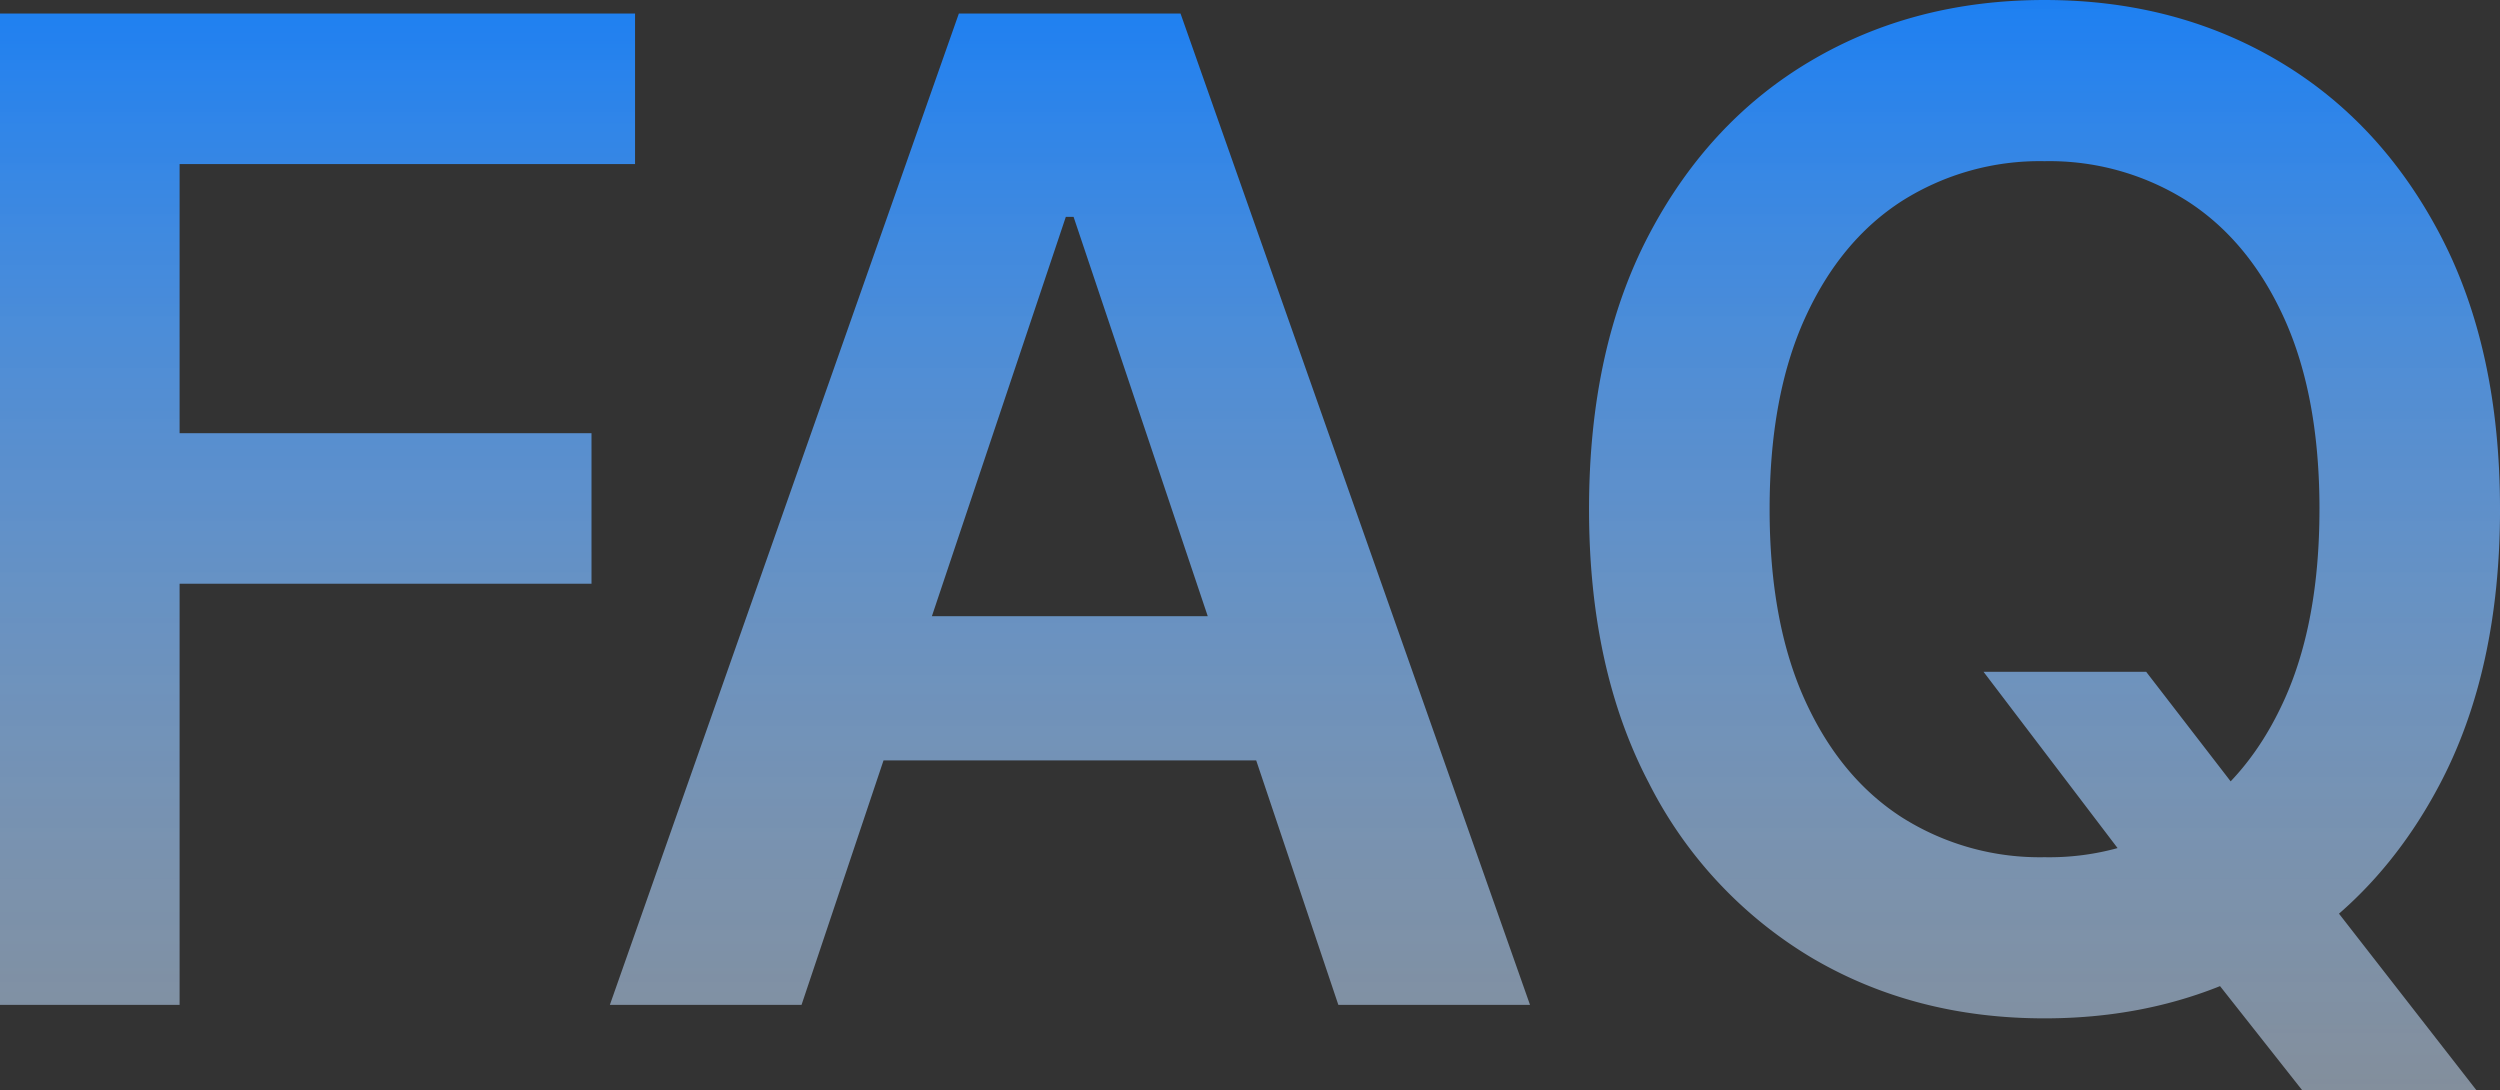 <svg xmlns="http://www.w3.org/2000/svg" xmlns:xlink="http://www.w3.org/1999/xlink" width="366.832" height="159.943" viewBox="0 0 366.832 159.943">
  <rect x="0" y="0" width="366.832" height="159.943" fill="#333333" stroke="none"/>
  <defs>
    <linearGradient id="linear-gradient" x1="0.5" x2="0.5" y2="1.123" gradientUnits="objectBoundingBox">
      <stop offset="0" stop-color="#0076ff"/>
      <stop offset="1" stop-color="#fff" stop-opacity="0.4"/>
    </linearGradient>
  </defs>
  <path id="パス_2043640" data-name="パス 2043640" d="M14.347,0V-145.455h93.182v22.088H40.7v39.489h60.44V-61.79H40.7V0ZM131.96,0H103.835l51.207-145.455h32.528L238.849,0H210.724L171.875-115.625h-1.136Zm.923-57.031h76.7v21.165h-76.7ZM305.4-48.864h23.864L343.395-30.54,353.48-18.608,377.7,12.5H352.131L335.653-8.381l-7.031-9.943Zm75.781-23.864q0,23.509-8.771,40.234t-23.864,25.6q-15.092,8.878-34.2,8.878t-34.2-8.913a62.872,62.872,0,0,1-23.864-25.639q-8.771-16.726-8.771-40.163,0-23.509,8.771-40.234t23.864-25.6q15.092-8.878,34.2-8.878t34.2,8.878q15.092,8.878,23.864,25.6T381.179-72.727Zm-26.491,0q0-16.548-5.149-27.947T335.3-117.933a37.818,37.818,0,0,0-20.952-5.859,37.818,37.818,0,0,0-20.952,5.859q-9.091,5.859-14.24,17.259t-5.149,27.947q0,16.548,5.149,27.947t14.24,17.259a37.818,37.818,0,0,0,20.952,5.859A37.818,37.818,0,0,0,335.3-27.521q9.091-5.859,14.24-17.259T354.688-72.727Z" transform="translate(-14.347 147.443)" fill="url(#linear-gradient)"/>
</svg>
